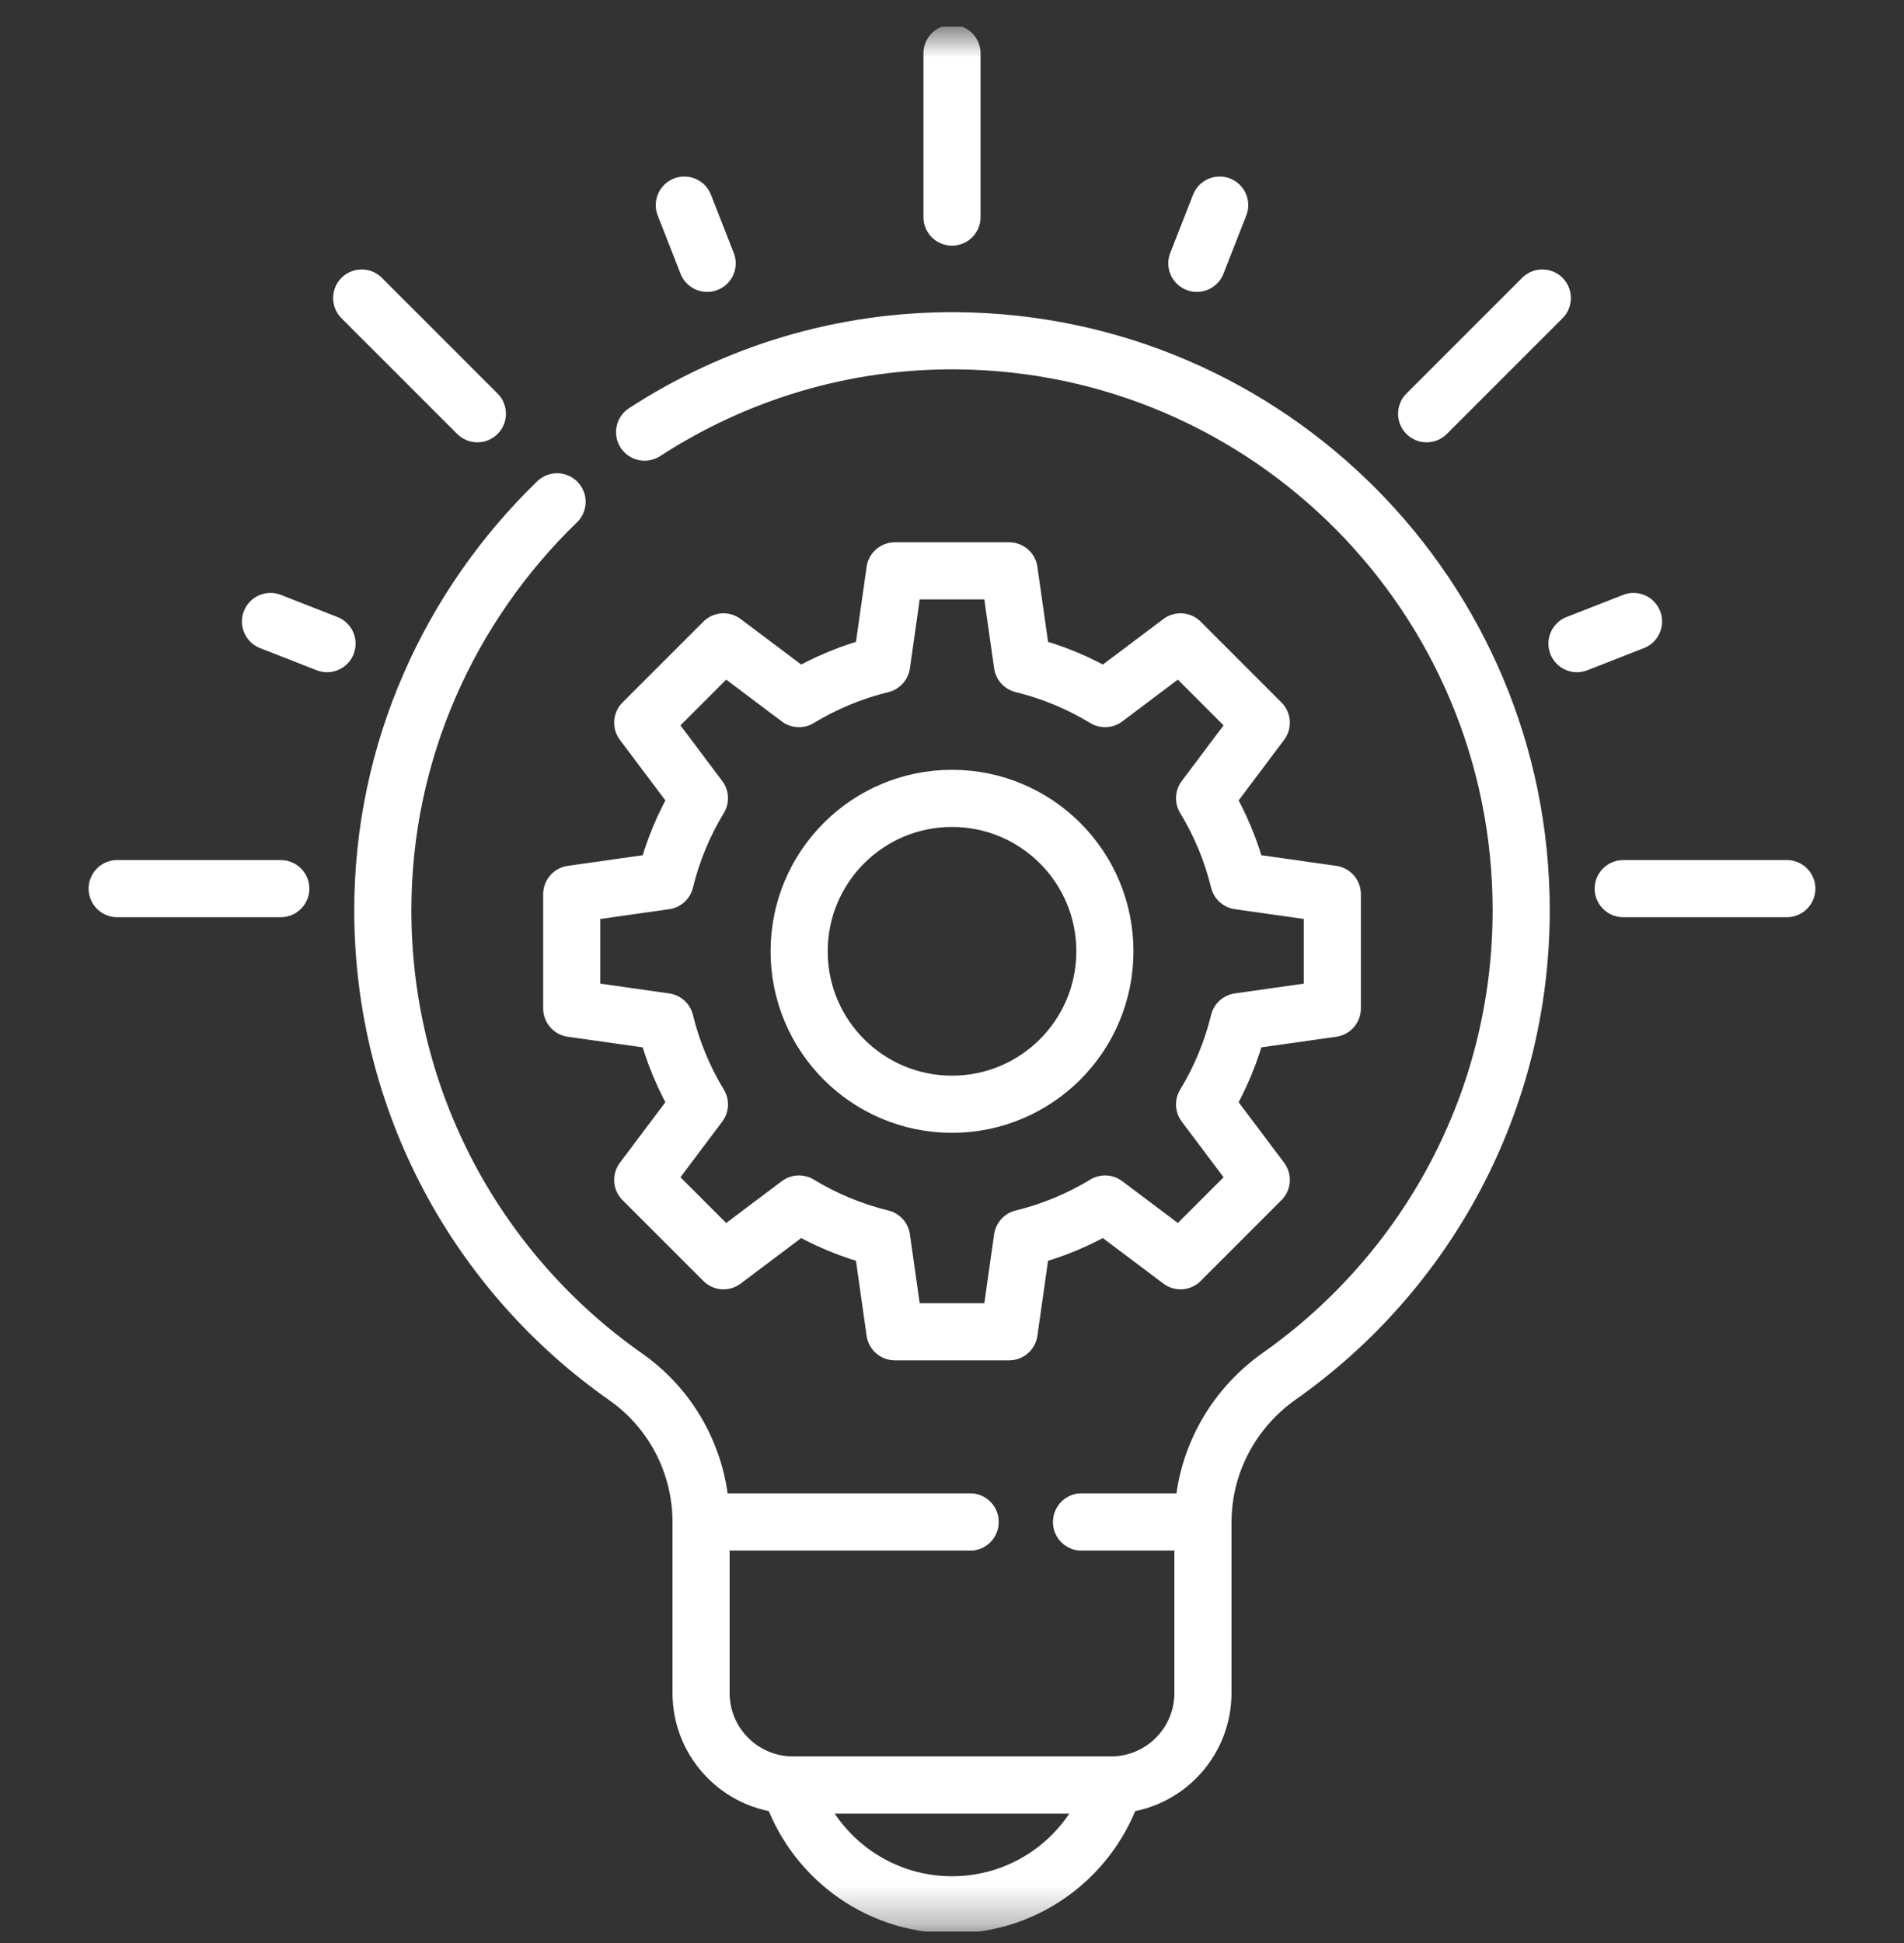 <svg xmlns="http://www.w3.org/2000/svg" width="50" height="51" viewBox="0 0 50 51" fill="none"><rect x="0" y="0" width="50" height="51" fill="#333333" stroke="none"/><g clip-path="url(#clip0_5_1998)"><mask id="mask0_5_1998" style="mask-type:luminance" maskUnits="userSpaceOnUse" x="0" y="0" width="50" height="51"><path d="M0 0.7H50V50.7H0V0.7Z" fill="white"></path></mask><g mask="url(#mask0_5_1998)"><path d="M28.404 39.949H31.59V44.437C31.59 45.771 30.509 46.853 29.175 46.853H20.826C19.492 46.853 18.41 45.771 18.41 44.437V39.949H25.474" stroke="white" stroke-width="1.5" stroke-miterlimit="10" stroke-linecap="round" stroke-linejoin="round"></path><path d="M20.739 46.853C21.299 48.674 22.995 49.998 25 49.998C27.006 49.998 28.701 48.674 29.262 46.853H20.739Z" stroke="white" stroke-width="1.5" stroke-miterlimit="10" stroke-linecap="round" stroke-linejoin="round"></path><path d="M25 28.984C22.783 28.984 20.986 27.187 20.986 24.97C20.986 22.753 22.783 20.956 25 20.956C27.217 20.956 29.015 22.753 29.015 24.97C29.015 27.187 27.217 28.984 25 28.984ZM34.987 26.47V23.47L32.533 23.122C32.343 22.346 32.037 21.616 31.633 20.951L33.122 18.969L31.001 16.848L29.02 18.337C28.355 17.933 27.625 17.628 26.849 17.438L26.5 14.984H23.5L23.152 17.438C22.376 17.628 21.646 17.933 20.981 18.337L19 16.848L16.878 18.969L18.367 20.951C17.964 21.616 17.658 22.346 17.468 23.122L15.014 23.47V26.47L17.468 26.818C17.658 27.594 17.964 28.325 18.367 28.989L16.878 30.971L19 33.092L20.981 31.603C21.646 32.007 22.376 32.313 23.152 32.502L23.5 34.956H26.5L26.849 32.502C27.625 32.313 28.355 32.007 29.02 31.603L31.001 33.092L33.122 30.971L31.633 28.989C32.037 28.325 32.343 27.594 32.533 26.818L34.987 26.47Z" stroke="white" stroke-width="1.5" stroke-miterlimit="10" stroke-linecap="round" stroke-linejoin="round"></path><path d="M25 5.698V1.402" stroke="white" stroke-width="1.5" stroke-miterlimit="10" stroke-linecap="round" stroke-linejoin="round"></path><path d="M42.627 23.325H46.923" stroke="white" stroke-width="1.5" stroke-miterlimit="10" stroke-linecap="round" stroke-linejoin="round"></path><path d="M3.077 23.325H7.373" stroke="white" stroke-width="1.5" stroke-miterlimit="10" stroke-linecap="round" stroke-linejoin="round"></path><path d="M9.498 7.823L12.536 10.86" stroke="white" stroke-width="1.5" stroke-miterlimit="10" stroke-linecap="round" stroke-linejoin="round"></path><path d="M7.103 16.313L8.588 16.894" stroke="white" stroke-width="1.5" stroke-miterlimit="10" stroke-linecap="round" stroke-linejoin="round"></path><path d="M18.57 6.912L17.971 5.384" stroke="white" stroke-width="1.5" stroke-miterlimit="10" stroke-linecap="round" stroke-linejoin="round"></path><path d="M31.43 6.912L32.029 5.384" stroke="white" stroke-width="1.5" stroke-miterlimit="10" stroke-linecap="round" stroke-linejoin="round"></path><path d="M40.502 7.823L37.464 10.86" stroke="white" stroke-width="1.5" stroke-miterlimit="10" stroke-linecap="round" stroke-linejoin="round"></path><path d="M42.897 16.313L41.412 16.894" stroke="white" stroke-width="1.5" stroke-miterlimit="10" stroke-linecap="round" stroke-linejoin="round"></path><path d="M14.629 13.172C11.815 15.896 10.053 19.703 10.053 23.892C10.053 28.959 12.575 33.437 16.432 36.14C17.673 37.01 18.41 38.432 18.41 39.948V39.949H25H25.474" stroke="white" stroke-width="1.5" stroke-miterlimit="10" stroke-linecap="round" stroke-linejoin="round"></path><path d="M28.404 39.949H31.591C31.591 38.42 32.349 36.999 33.599 36.119C37.439 33.413 39.947 28.946 39.947 23.892C39.947 15.679 33.324 9.014 25.128 8.945C22.117 8.92 19.296 9.806 16.927 11.343" stroke="white" stroke-width="1.5" stroke-miterlimit="10" stroke-linecap="round" stroke-linejoin="round"></path></g></g><defs><clipPath id="clip0_5_1998"><rect width="50" height="50" fill="white" transform="translate(0 0.7)"></rect></clipPath></defs></svg>